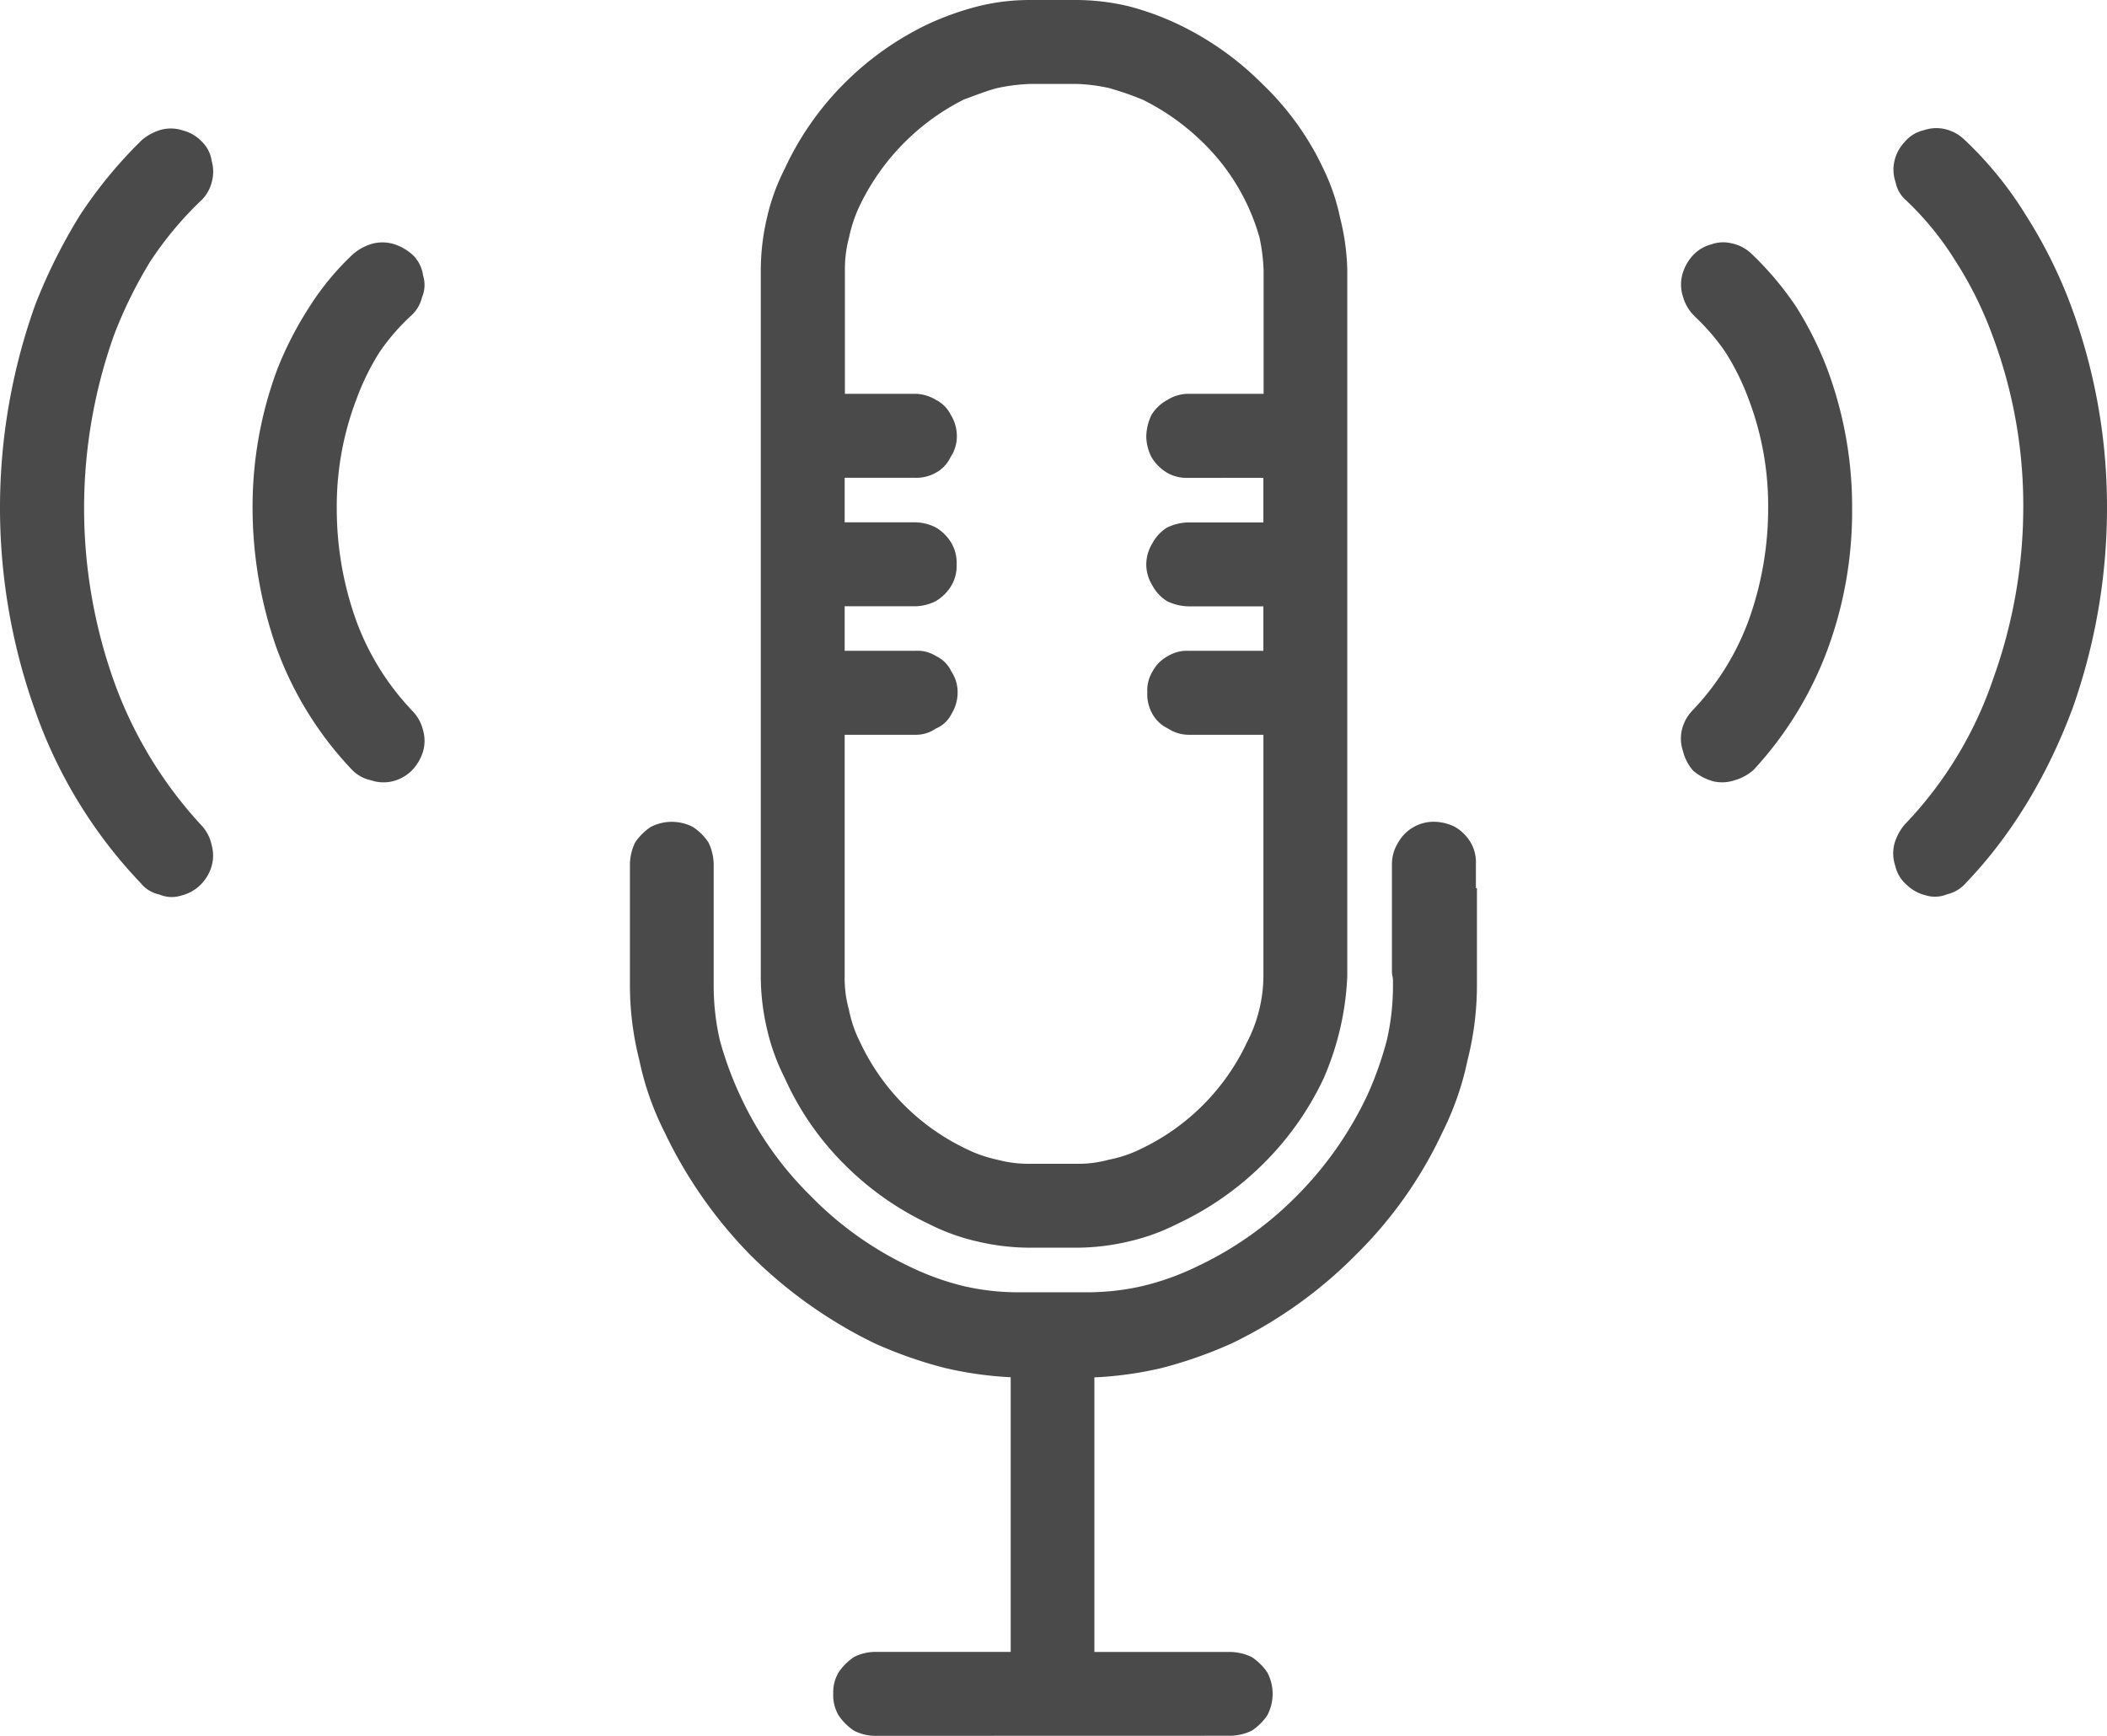 <svg xmlns="http://www.w3.org/2000/svg" viewBox="0 0 448.21 369.29"><defs><style>.cls-1{fill:#4a4a4a;fill-rule:evenodd;}</style></defs><g id="Capa_2" data-name="Capa 2"><g id="Capa_1-2" data-name="Capa 1"><path class="cls-1" d="M186.07,369.29a10.09,10.09,0,0,1-4.41-1.1,11.69,11.69,0,0,1-3.3-3.31,8.5,8.5,0,0,1-1.11-4.63,8.25,8.25,0,0,1,1.11-4.41,12,12,0,0,1,3.3-3.31,10.09,10.09,0,0,1,4.41-1.1H215V293a77.71,77.71,0,0,1-14.11-2,91.81,91.81,0,0,1-15-5.29A98.31,98.31,0,0,1,159.62,267a96.79,96.79,0,0,1-18.3-26.23A61.9,61.9,0,0,1,136,225.54a64.86,64.86,0,0,1-2-15.87v-25.8a11,11,0,0,1,1.1-4.62,11.85,11.85,0,0,1,3.31-3.31,9.75,9.75,0,0,1,9,0,11.72,11.72,0,0,1,3.31,3.31,11,11,0,0,1,1.1,4.62v25.8a51.39,51.39,0,0,0,1.32,11.68A74,74,0,0,0,157.41,233a72.14,72.14,0,0,0,15,21.39,73.07,73.07,0,0,0,20.94,15A57.12,57.12,0,0,0,205,273.61a51.32,51.32,0,0,0,11.68,1.32h14.55A52.92,52.92,0,0,0,243,273.61a56.82,56.82,0,0,0,11.68-4.19,74.24,74.24,0,0,0,21.17-15,76.57,76.57,0,0,0,15-21.39A74,74,0,0,0,295,221.35a51.39,51.39,0,0,0,1.32-11.68v-1.1c0-.66-.22-1.11-.22-1.77V183.87a8.64,8.64,0,0,1,1.33-4.63,8.65,8.65,0,0,1,7.71-4.41,10.07,10.07,0,0,1,4.41,1.11,9.51,9.51,0,0,1,3.31,3.3,8.51,8.51,0,0,1,1.1,4.63v5.07h.22v20.73a64.86,64.86,0,0,1-2,15.87,62.29,62.29,0,0,1-5.28,15.22A90.13,90.13,0,0,1,288.38,267a95.24,95.24,0,0,1-26.24,18.74,92.48,92.48,0,0,1-15,5.29,77.51,77.51,0,0,1-14.34,2v58.42h29.11a10.82,10.82,0,0,1,4.4,1.1,11.85,11.85,0,0,1,3.31,3.31,9.75,9.75,0,0,1,0,9,11.6,11.6,0,0,1-3.31,3.31,10.82,10.82,0,0,1-4.4,1.1Z"/><path class="cls-1" d="M212.09,18.74c-2.42.66-4.63,1.55-7.05,2.43a49,49,0,0,0-22,22.26,29.84,29.84,0,0,0-2.42,7.06,25.83,25.83,0,0,0-.89,7V83.78h14.78a8.72,8.72,0,0,1,4.63,1.32,7,7,0,0,1,3.08,3.09,8.68,8.68,0,0,1,1.33,4.63,8,8,0,0,1-1.33,4.41,7.48,7.48,0,0,1-3.08,3.31,8.51,8.51,0,0,1-4.63,1.1H179.68v9.48h15a10.09,10.09,0,0,1,4.41,1.1,9.5,9.5,0,0,1,3.3,3.31,8.48,8.48,0,0,1,1.11,4.63,8.25,8.25,0,0,1-1.11,4.41,9.47,9.47,0,0,1-3.3,3.3,10,10,0,0,1-4.41,1.11h-15v9.48h15a7.36,7.36,0,0,1,4.41,1.1,6.84,6.84,0,0,1,3.3,3.31,7.94,7.94,0,0,1,1.32,4.41,8.72,8.72,0,0,1-1.32,4.63,6.47,6.47,0,0,1-3.3,3.08,7.42,7.42,0,0,1-4.41,1.33h-15v51.37a24.79,24.79,0,0,0,.89,7.05A26.82,26.82,0,0,0,183,221.8a47.36,47.36,0,0,0,22.27,22.49,28.24,28.24,0,0,0,6.83,2.42,25.88,25.88,0,0,0,7.06.88h9.92a24.39,24.39,0,0,0,6.84-.88,26.88,26.88,0,0,0,7.05-2.42,47.36,47.36,0,0,0,22.27-22.49,31.06,31.06,0,0,0,3.52-14.11V156.32H252.88a8,8,0,0,1-4.41-1.33,7.53,7.53,0,0,1-3.31-3.08,8.51,8.51,0,0,1-1.1-4.63,7.74,7.74,0,0,1,1.1-4.41,8,8,0,0,1,3.31-3.31,7.76,7.76,0,0,1,4.41-1.1h15.87V129H252.88a10.88,10.88,0,0,1-4.63-1.11,8.85,8.85,0,0,1-3.09-3.3,8.55,8.55,0,0,1-1.32-4.41,8.67,8.67,0,0,1,1.32-4.63,8.88,8.88,0,0,1,3.09-3.31,11,11,0,0,1,4.63-1.1h15.87v-9.48H252.66a8.22,8.22,0,0,1-4.41-1.1,9.42,9.42,0,0,1-3.3-3.31,9.93,9.93,0,0,1-1.11-4.41A10.85,10.85,0,0,1,245,88.19a8.85,8.85,0,0,1,3.3-3.09,8.52,8.52,0,0,1,4.41-1.32h16.09V57.54a39.49,39.49,0,0,0-.87-7A45.4,45.4,0,0,0,256,30.43a49.7,49.7,0,0,0-13-9.26,67.1,67.1,0,0,0-7.05-2.43,36.51,36.51,0,0,0-6.84-.88h-9.92a38.72,38.72,0,0,0-7.06.88Zm56.44-.88a60.49,60.49,0,0,1,13,18.08,43.89,43.89,0,0,1,3.53,10.36,49.45,49.45,0,0,1,1.54,11.24V207.68a60.73,60.73,0,0,1-5.07,21.83,63.79,63.79,0,0,1-12.79,18.07,64.94,64.94,0,0,1-18.29,12.79,44.62,44.62,0,0,1-10.37,3.75,48.58,48.58,0,0,1-11,1.32h-9.92a49,49,0,0,1-11.24-1.32,44.62,44.62,0,0,1-10.37-3.75,63.79,63.79,0,0,1-18.07-12.79,61.33,61.33,0,0,1-12.57-18.29,44.62,44.62,0,0,1-3.75-10.37,49,49,0,0,1-1.32-11.24V57.54a49.07,49.07,0,0,1,1.32-11.24,44.55,44.55,0,0,1,3.75-10.36,63.28,63.28,0,0,1,12.57-18.08A64.19,64.19,0,0,1,197.54,5.07a61.44,61.44,0,0,1,10.59-3.75,45.73,45.73,0,0,1,11-1.32h9.92a48.58,48.58,0,0,1,11,1.32,59.21,59.21,0,0,1,10.37,3.75A64.34,64.34,0,0,1,268.53,17.86Z"/><path class="cls-1" d="M360.47,67.25a9.18,9.18,0,0,1-2.42-4,8.4,8.4,0,0,1-.23-4.63A9.79,9.79,0,0,1,360,54.46,8.1,8.1,0,0,1,364,52a7.56,7.56,0,0,1,4.41-.22A8.53,8.53,0,0,1,372.6,54a67.5,67.5,0,0,1,9.48,11.25,74.54,74.54,0,0,1,6.61,13.22,83.81,83.81,0,0,1,5.3,29.77,84.94,84.94,0,0,1-5.08,29.54,77.31,77.31,0,0,1-15.87,26,10.16,10.16,0,0,1-4,2.2,8.31,8.31,0,0,1-4.63.23,11.24,11.24,0,0,1-4.19-2.21,9.61,9.61,0,0,1-2.2-4.19,8.21,8.21,0,0,1-.22-4.63,8.83,8.83,0,0,1,2.2-4,55.22,55.22,0,0,0,12.13-19.62,70.49,70.49,0,0,0,4-23.37,63.81,63.81,0,0,0-4.19-23.37A52.14,52.14,0,0,0,367.09,75a45.28,45.28,0,0,0-6.62-7.72Z"/><path class="cls-1" d="M405.66,42.77a6.75,6.75,0,0,1-2.42-4,8.21,8.21,0,0,1-.22-4.63,8.8,8.8,0,0,1,2.2-4,7.49,7.49,0,0,1,4-2.43,8.21,8.21,0,0,1,4.63-.22,8.78,8.78,0,0,1,4,2.2A78.25,78.25,0,0,1,431,45.86a102.39,102.39,0,0,1,9.48,19A123,123,0,0,1,448.21,108a127.89,127.89,0,0,1-7.27,42.55c-5.07,13.67-12.57,26.68-22.71,37.26a7.49,7.49,0,0,1-4,2.43,6.72,6.72,0,0,1-4.63.22,8.76,8.76,0,0,1-4-2.21,7.51,7.51,0,0,1-2.42-4,8.32,8.32,0,0,1-.22-4.63,10.93,10.93,0,0,1,2.2-4.19A83.44,83.44,0,0,0,424,144.41a108,108,0,0,0,6.4-36.38,102.88,102.88,0,0,0-6.62-36.82A79.6,79.6,0,0,0,416,55.56a64.42,64.42,0,0,0-10.37-12.79Z"/><path class="cls-1" d="M79.36,51.81A8.31,8.31,0,0,1,84,52a10.7,10.7,0,0,1,4,2.43,7.51,7.51,0,0,1,2,4.19,6.67,6.67,0,0,1-.23,4.63,7.57,7.57,0,0,1-2.42,4A45.26,45.26,0,0,0,80.68,75a52.73,52.73,0,0,0-4.85,9.92,63.81,63.81,0,0,0-4.19,23.37,70.49,70.49,0,0,0,4,23.37,55.34,55.34,0,0,0,12.13,19.63,8.91,8.91,0,0,1,2.21,4,8.27,8.27,0,0,1,0,4.63A10.13,10.13,0,0,1,87.52,164a8.76,8.76,0,0,1-4,2.21,8.22,8.22,0,0,1-4.63-.22,7.89,7.89,0,0,1-4-2.21,74.54,74.54,0,0,1-16.09-26,90.42,90.42,0,0,1-5.07-29.55,83.7,83.7,0,0,1,5.29-29.76,75.3,75.3,0,0,1,6.83-13.23A57.36,57.36,0,0,1,75.17,54a11.07,11.07,0,0,1,4.19-2.2Z"/><path class="cls-1" d="M30.2,29.77a11.07,11.07,0,0,1,4.19-2.2,8.22,8.22,0,0,1,4.63.22,8.42,8.42,0,0,1,4,2.42,7,7,0,0,1,2,4,8.28,8.28,0,0,1,0,4.63,8.12,8.12,0,0,1-2.43,4A74.36,74.36,0,0,0,32,55.57a94.08,94.08,0,0,0-7.72,15.65,109.8,109.8,0,0,0-.22,73.2A89.51,89.51,0,0,0,42.77,175.5,8.69,8.69,0,0,1,45,179.69a8.29,8.29,0,0,1,0,4.63,9.2,9.2,0,0,1-2.43,4,8.78,8.78,0,0,1-4,2.2,6.61,6.61,0,0,1-4.63-.21,6.88,6.88,0,0,1-4-2.43A101.85,101.85,0,0,1,7.27,150.59,128.19,128.19,0,0,1,7.5,64.83a116.63,116.63,0,0,1,9.48-19A96,96,0,0,1,30.2,29.77Z"/></g></g></svg>